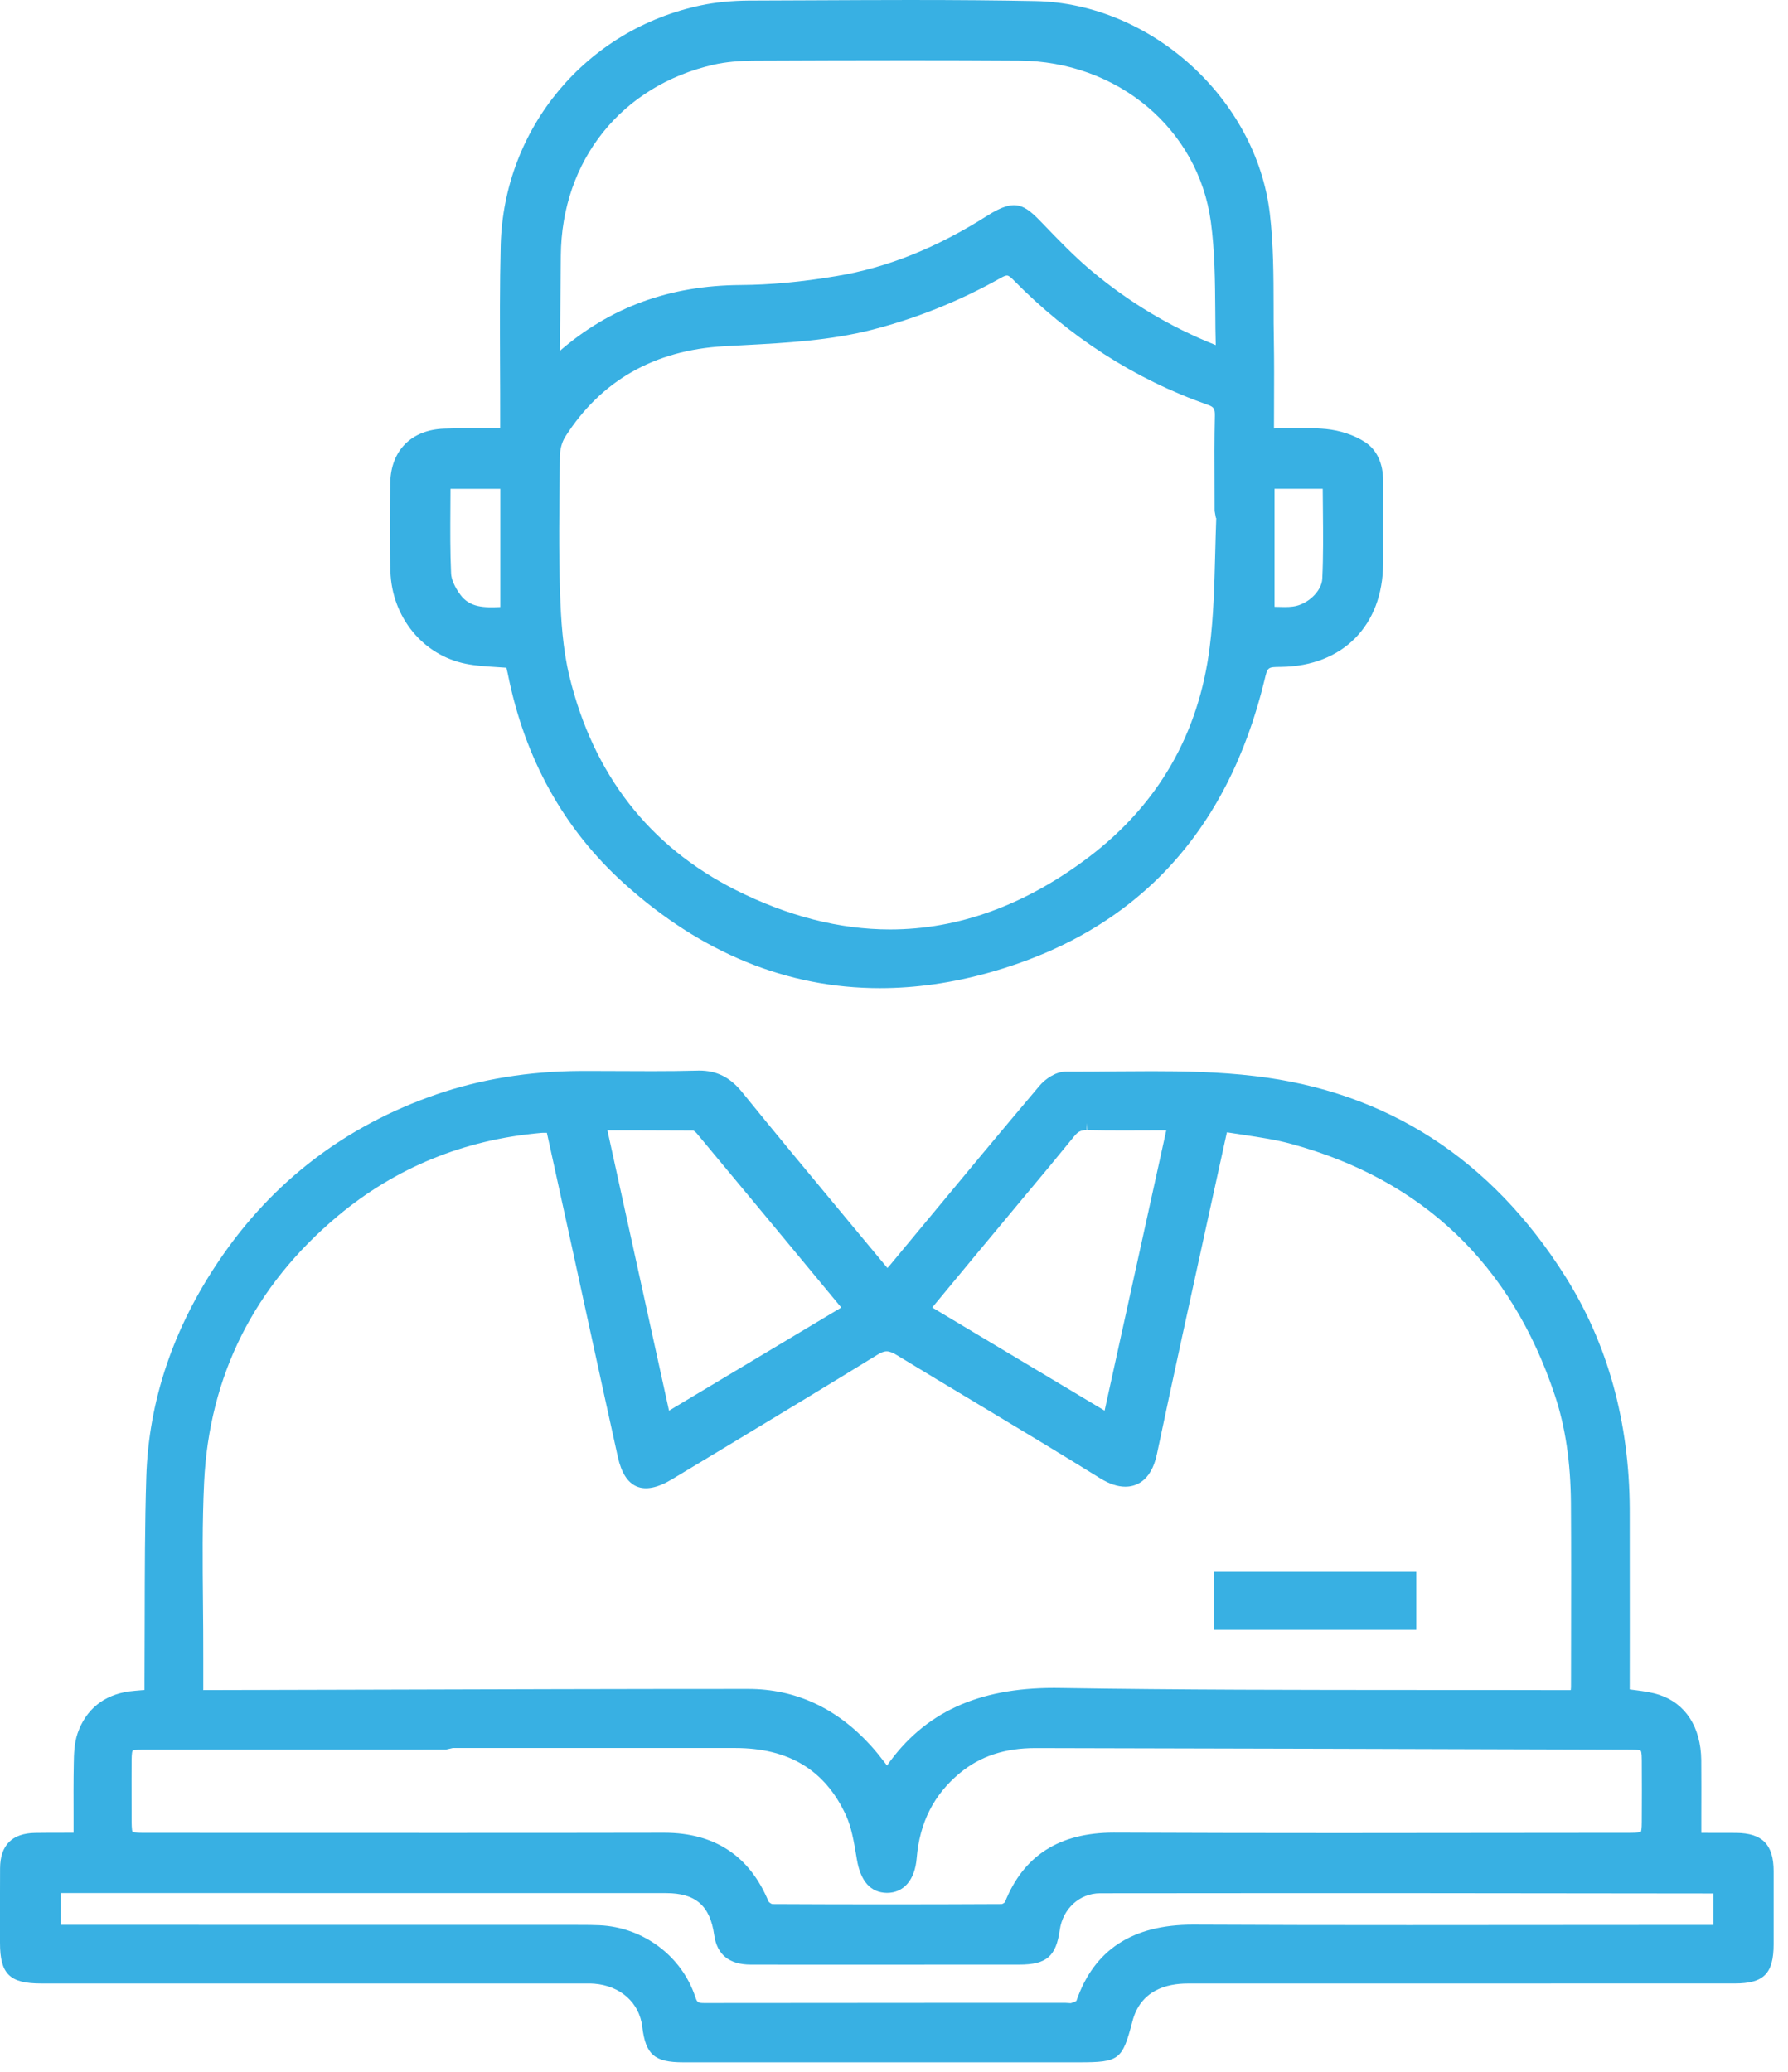 <svg xmlns="http://www.w3.org/2000/svg" xmlns:xlink="http://www.w3.org/1999/xlink" id="Vrstva_1" x="0px" y="0px" width="55.416px" height="64.208px" viewBox="0 -2.306 55.416 64.208" xml:space="preserve"><g>	<path fill="#38B0E3" d="M53.807,54.5l-1.078-0.002v-0.551c0.002-0.58,0.002-1.145-0.002-1.707c-0.012-1.014-0.484-1.752-1.303-2.02   c-0.24-0.078-0.486-0.111-0.746-0.145c-0.057-0.008-0.111-0.014-0.168-0.021l0.002-1.896c0-1.232,0-2.463-0.002-3.695   c-0.012-2.707-0.686-5.137-2.004-7.221c-2.293-3.631-5.525-5.717-9.609-6.197c-1.129-0.135-2.248-0.152-3.193-0.152   c-0.395,0-0.791,0.004-1.188,0.006c-0.395,0.004-0.789,0.008-1.182,0.008h-0.309c-0.305,0-0.635,0.23-0.812,0.443   c-1.215,1.438-2.416,2.885-3.617,4.334l-1.02,1.229c-0.023,0.027-0.047,0.055-0.072,0.08c-0.018-0.021-0.035-0.043-0.053-0.064   l-1.229-1.479c-1.082-1.301-2.165-2.604-3.231-3.92c-0.372-0.453-0.779-0.656-1.324-0.656l-0.067,0.002   c-0.462,0.012-0.922,0.016-1.384,0.016l-1.836-0.006h-0.401c-1.584,0.01-3.08,0.254-4.446,0.723   c-2.812,0.969-5.076,2.693-6.726,5.127c-1.437,2.114-2.2,4.379-2.273,6.733c-0.046,1.471-0.046,2.965-0.049,4.41   c-0.001,0.641-0.002,1.281-0.006,1.924v0.268l-0.08,0.006c-0.138,0.012-0.262,0.021-0.388,0.037   c-0.794,0.109-1.349,0.559-1.606,1.299c-0.107,0.312-0.114,0.67-0.118,0.93C2.276,52.895,2.278,53.451,2.28,54v0.494l-0.42,0.002   c-0.256,0-0.511,0-0.768,0.004c-0.719,0.01-1.085,0.381-1.09,1.096C-0.001,56.129,0,56.662,0,57.198v0.709   c0,0.965,0.299,1.26,1.273,1.26h16.932c0.072,0,0.144,0,0.213,0.006c0.811,0.066,1.396,0.586,1.487,1.328   c0.104,0.871,0.378,1.109,1.27,1.109h12.262c1.252,0,1.348-0.072,1.66-1.268c0.252-0.971,1.068-1.174,1.711-1.174l16.963-0.002   c0.893,0,1.197-0.305,1.199-1.211c0-0.758,0-1.514,0-2.27C54.969,54.86,54.621,54.506,53.807,54.5z M33.682,32.508l0.016,0.211   c0.377,0.008,0.752,0.01,1.137,0.01l1.312-0.004l-1.912,8.688c-1.793-1.074-3.555-2.127-5.342-3.196l0.566-0.684   c0.529-0.641,1.053-1.27,1.576-1.898l0.736-0.885c0.514-0.613,1.023-1.225,1.527-1.846c0.113-0.139,0.207-0.186,0.383-0.186V32.508   L33.682,32.508z M13.705,54.5l-9.167-0.002c-0.144,0-0.386,0-0.428-0.027c-0.031-0.045-0.031-0.285-0.031-0.43l-0.001-0.596   c0-0.398-0.002-0.795,0.001-1.193c0.001-0.238,0.023-0.287,0.031-0.299c0.012-0.01,0.064-0.033,0.314-0.033l9.396-0.002   l0.215-0.049h8.744c1.669,0,2.796,0.684,3.442,2.088c0.169,0.371,0.243,0.809,0.314,1.23l0.022,0.133   c0.116,0.68,0.422,1.029,0.93,1.039c0.525,0,0.869-0.402,0.924-1.074c0.092-1.107,0.531-1.973,1.342-2.643   c0.631-0.52,1.391-0.771,2.342-0.771l0,0c6.156,0.014,12.312,0.029,18.471,0.049c0.234,0,0.279,0.025,0.285,0.033   c0.008,0.008,0.033,0.053,0.033,0.287c0.004,0.637,0.004,1.271,0,1.912c0,0.227-0.018,0.297-0.029,0.314   c-0.018,0.016-0.092,0.031-0.336,0.031l-9.047,0.008c-2.307,0-4.613-0.004-6.949-0.014c-1.691,0-2.799,0.709-3.377,2.156   c-0.018,0.021-0.074,0.055-0.098,0.059c-2.377,0.012-4.759,0.012-7.115,0c-0.031-0.006-0.102-0.059-0.115-0.082   c-0.586-1.414-1.672-2.129-3.229-2.129h-0.008C18.29,54.5,15.998,54.5,13.705,54.5z M20.827,43.541l1.411-0.85   c1.652-0.998,3.306-1.994,4.95-3.006c0.238-0.148,0.352-0.148,0.615,0.012c0.852,0.52,1.705,1.031,2.559,1.543   c1.248,0.75,2.498,1.5,3.736,2.27c0.277,0.172,0.541,0.26,0.779,0.26c0.287,0,0.793-0.129,0.979-1.006   c0.51-2.422,1.043-4.838,1.572-7.256l0.59-2.686c0.002-0.012,0.006-0.023,0.01-0.035c0.176,0.027,0.354,0.055,0.531,0.082   c0.488,0.074,0.996,0.148,1.473,0.281c4.064,1.111,6.809,3.732,8.158,7.788c0.326,0.975,0.488,2.07,0.498,3.342   c0.01,1.439,0.006,2.883,0.004,4.324l-0.002,1.367c0,0.033-0.004,0.068-0.008,0.104h-0.104h-0.143   c-1.488-0.004-2.977-0.004-4.465-0.004c-3.639-0.002-7.4-0.002-11.1-0.062l-0.201-0.002c-2.371,0-4.025,0.766-5.178,2.406   c-0.012-0.016-0.023-0.031-0.033-0.045c-0.158-0.205-0.309-0.4-0.475-0.58c-1.057-1.162-2.334-1.75-3.796-1.75H23.18   c-3.912,0-7.822,0.012-11.731,0.023L6.3,50.074v-0.223c0-0.268-0.002-0.518,0-0.77c0.002-0.568-0.004-1.139-0.009-1.707   c-0.012-1.227-0.024-2.496,0.035-3.736c0.158-3.311,1.554-6.09,4.146-8.26c1.794-1.498,3.911-2.363,6.295-2.572   c0.038-0.004,0.076-0.004,0.115-0.004h0.067l0.087,0.393c0.239,1.086,0.477,2.166,0.712,3.248l0.533,2.446   c0.289,1.322,0.576,2.643,0.869,3.963C19.363,43.817,19.926,44.082,20.827,43.541z M23.188,50.252v0.002l0,0V50.252z    M23.265,58.582l1.833,0.002l6.49-0.002c0.846,0,1.141-0.252,1.258-1.074c0.092-0.66,0.617-1.137,1.248-1.137   c3.178-0.004,6.355-0.004,9.535-0.004l9.471,0.01v0.975l-9.418,0.006c-2.229,0-4.457-0.002-6.711-0.014   c-1.877,0-3.061,0.781-3.609,2.359c-0.008,0.008-0.051,0.039-0.176,0.074l-0.07-0.004c-0.033-0.004-0.068-0.006-0.1-0.006h-2.803   c-2.795,0-5.589,0.002-8.384,0.006c-0.194,0-0.223-0.02-0.277-0.182c-0.42-1.275-1.617-2.17-2.977-2.229   c-0.189-0.008-0.38-0.01-0.569-0.01c-5.281-0.002-10.562-0.002-15.845-0.002H1.881v-0.986l18.76,0.002   c0.92,0,1.367,0.389,1.495,1.301C22.223,58.274,22.602,58.58,23.265,58.582z M20.735,41.414c-0.637-2.903-1.268-5.77-1.909-8.688   h0.935c0.59,0,1.166,0.002,1.728,0.006c0.015,0.006,0.061,0.037,0.104,0.086c1.499,1.799,2.993,3.602,4.481,5.4L20.735,41.414z    M20.59,54.711L20.59,54.711L20.59,54.711L20.59,54.711z"></path>	<path fill="#38B0E3" d="M14.435,18.266c0.311,0.062,0.619,0.081,0.946,0.102c0.104,0.007,0.209,0.013,0.314,0.021   c0.015,0.062,0.029,0.124,0.043,0.185c0.521,2.628,1.736,4.817,3.611,6.506c2.385,2.15,5.051,3.24,7.923,3.24   c1.104,0,2.248-0.162,3.398-0.486c4.51-1.266,7.375-4.309,8.525-9.078c0.092-0.389,0.092-0.389,0.504-0.393   c1.918-0.023,3.16-1.281,3.168-3.204l-0.002-1.075c0-0.491,0-0.982,0.002-1.474c0.006-0.555-0.199-0.989-0.574-1.223   c-0.324-0.209-0.758-0.353-1.193-0.397c-0.352-0.034-0.805-0.033-1.279-0.024c-0.111,0.002-0.223,0.004-0.336,0.007l0.002-0.713   c0.002-0.693,0.006-1.365-0.006-2.035c-0.008-0.347-0.008-0.694-0.008-1.039c-0.002-0.945-0.004-1.922-0.117-2.877   c-0.424-3.562-3.688-6.515-7.275-6.582c-1.152-0.022-2.387-0.033-3.887-0.033c-0.998,0-1.997,0.006-2.996,0.01l-2,0.008   c-0.523,0.004-1.017,0.053-1.465,0.146c-3.566,0.745-6.122,3.804-6.215,7.439c-0.031,1.248-0.024,2.517-0.02,3.741   c0.002,0.546,0.006,1.091,0.004,1.637v0.286l-0.528,0.003c-0.403,0.001-0.808,0.002-1.212,0.015   c-1.006,0.035-1.644,0.673-1.666,1.665c-0.016,0.826-0.027,1.799,0.004,2.757C12.145,16.821,13.105,17.999,14.435,18.266z    M13.959,13.414c0.002-0.189,0.003-0.378,0.003-0.57h1.544v3.663c-0.514,0.023-0.947,0.014-1.238-0.381   c-0.176-0.239-0.281-0.479-0.287-0.662C13.95,14.787,13.955,14.12,13.959,13.414z M33.781,6.048   c-0.506-0.43-0.98-0.921-1.465-1.426c-0.572-0.599-0.848-0.793-1.709-0.247c-1.58,1.003-3.113,1.617-4.688,1.877   c-1.083,0.182-2.055,0.271-2.968,0.276c-2.193,0.014-4.027,0.682-5.598,2.039V8.561c0.011-0.981,0.021-1.964,0.029-2.945   c0.023-2.95,1.886-5.273,4.745-5.919c0.353-0.08,0.765-0.12,1.294-0.123c1.572-0.007,3.144-0.012,4.716-0.012   c1.146,0,2.293,0.003,3.441,0.011c3.061,0.016,5.564,2.12,5.951,5c0.123,0.905,0.129,1.82,0.137,2.788   c0.002,0.34,0.004,0.684,0.014,1.029C36.246,7.819,34.969,7.049,33.781,6.048z M17.354,11.816c0.002-0.204,0.066-0.431,0.168-0.591   c1.104-1.732,2.755-2.676,4.907-2.799l0.633-0.035c1.312-0.07,2.669-0.143,3.986-0.482c1.385-0.358,2.725-0.899,3.987-1.611   c0.078-0.044,0.135-0.064,0.174-0.064c0.018,0,0.064,0,0.172,0.109c1.752,1.792,3.787,3.102,6.049,3.896   c0.191,0.066,0.227,0.121,0.223,0.341c-0.016,0.719-0.014,1.439-0.01,2.16l0.002,0.79l0.039,0.217h0.012   c-0.014,0.369-0.023,0.737-0.033,1.108c-0.025,0.956-0.049,1.942-0.17,2.896c-0.338,2.687-1.598,4.875-3.746,6.505   c-1.965,1.488-4.037,2.244-6.16,2.244h-0.002c-1.565,0-3.177-0.414-4.791-1.227c-2.673-1.35-4.404-3.574-5.145-6.613   c-0.207-0.853-0.263-1.751-0.291-2.594c-0.043-1.284-0.025-2.594-0.01-3.859L17.354,11.816z M39.502,16.5v-3.657h1.494   c0,0.227,0.004,0.452,0.006,0.679c0.006,0.694,0.014,1.413-0.02,2.113c-0.02,0.383-0.459,0.8-0.908,0.857   c-0.162,0.022-0.328,0.014-0.506,0.01C39.547,16.501,39.523,16.5,39.502,16.5z"></path>	<rect x="37.619" y="46.408" fill="#38B0E3" width="6.277" height="1.799"></rect></g></svg>